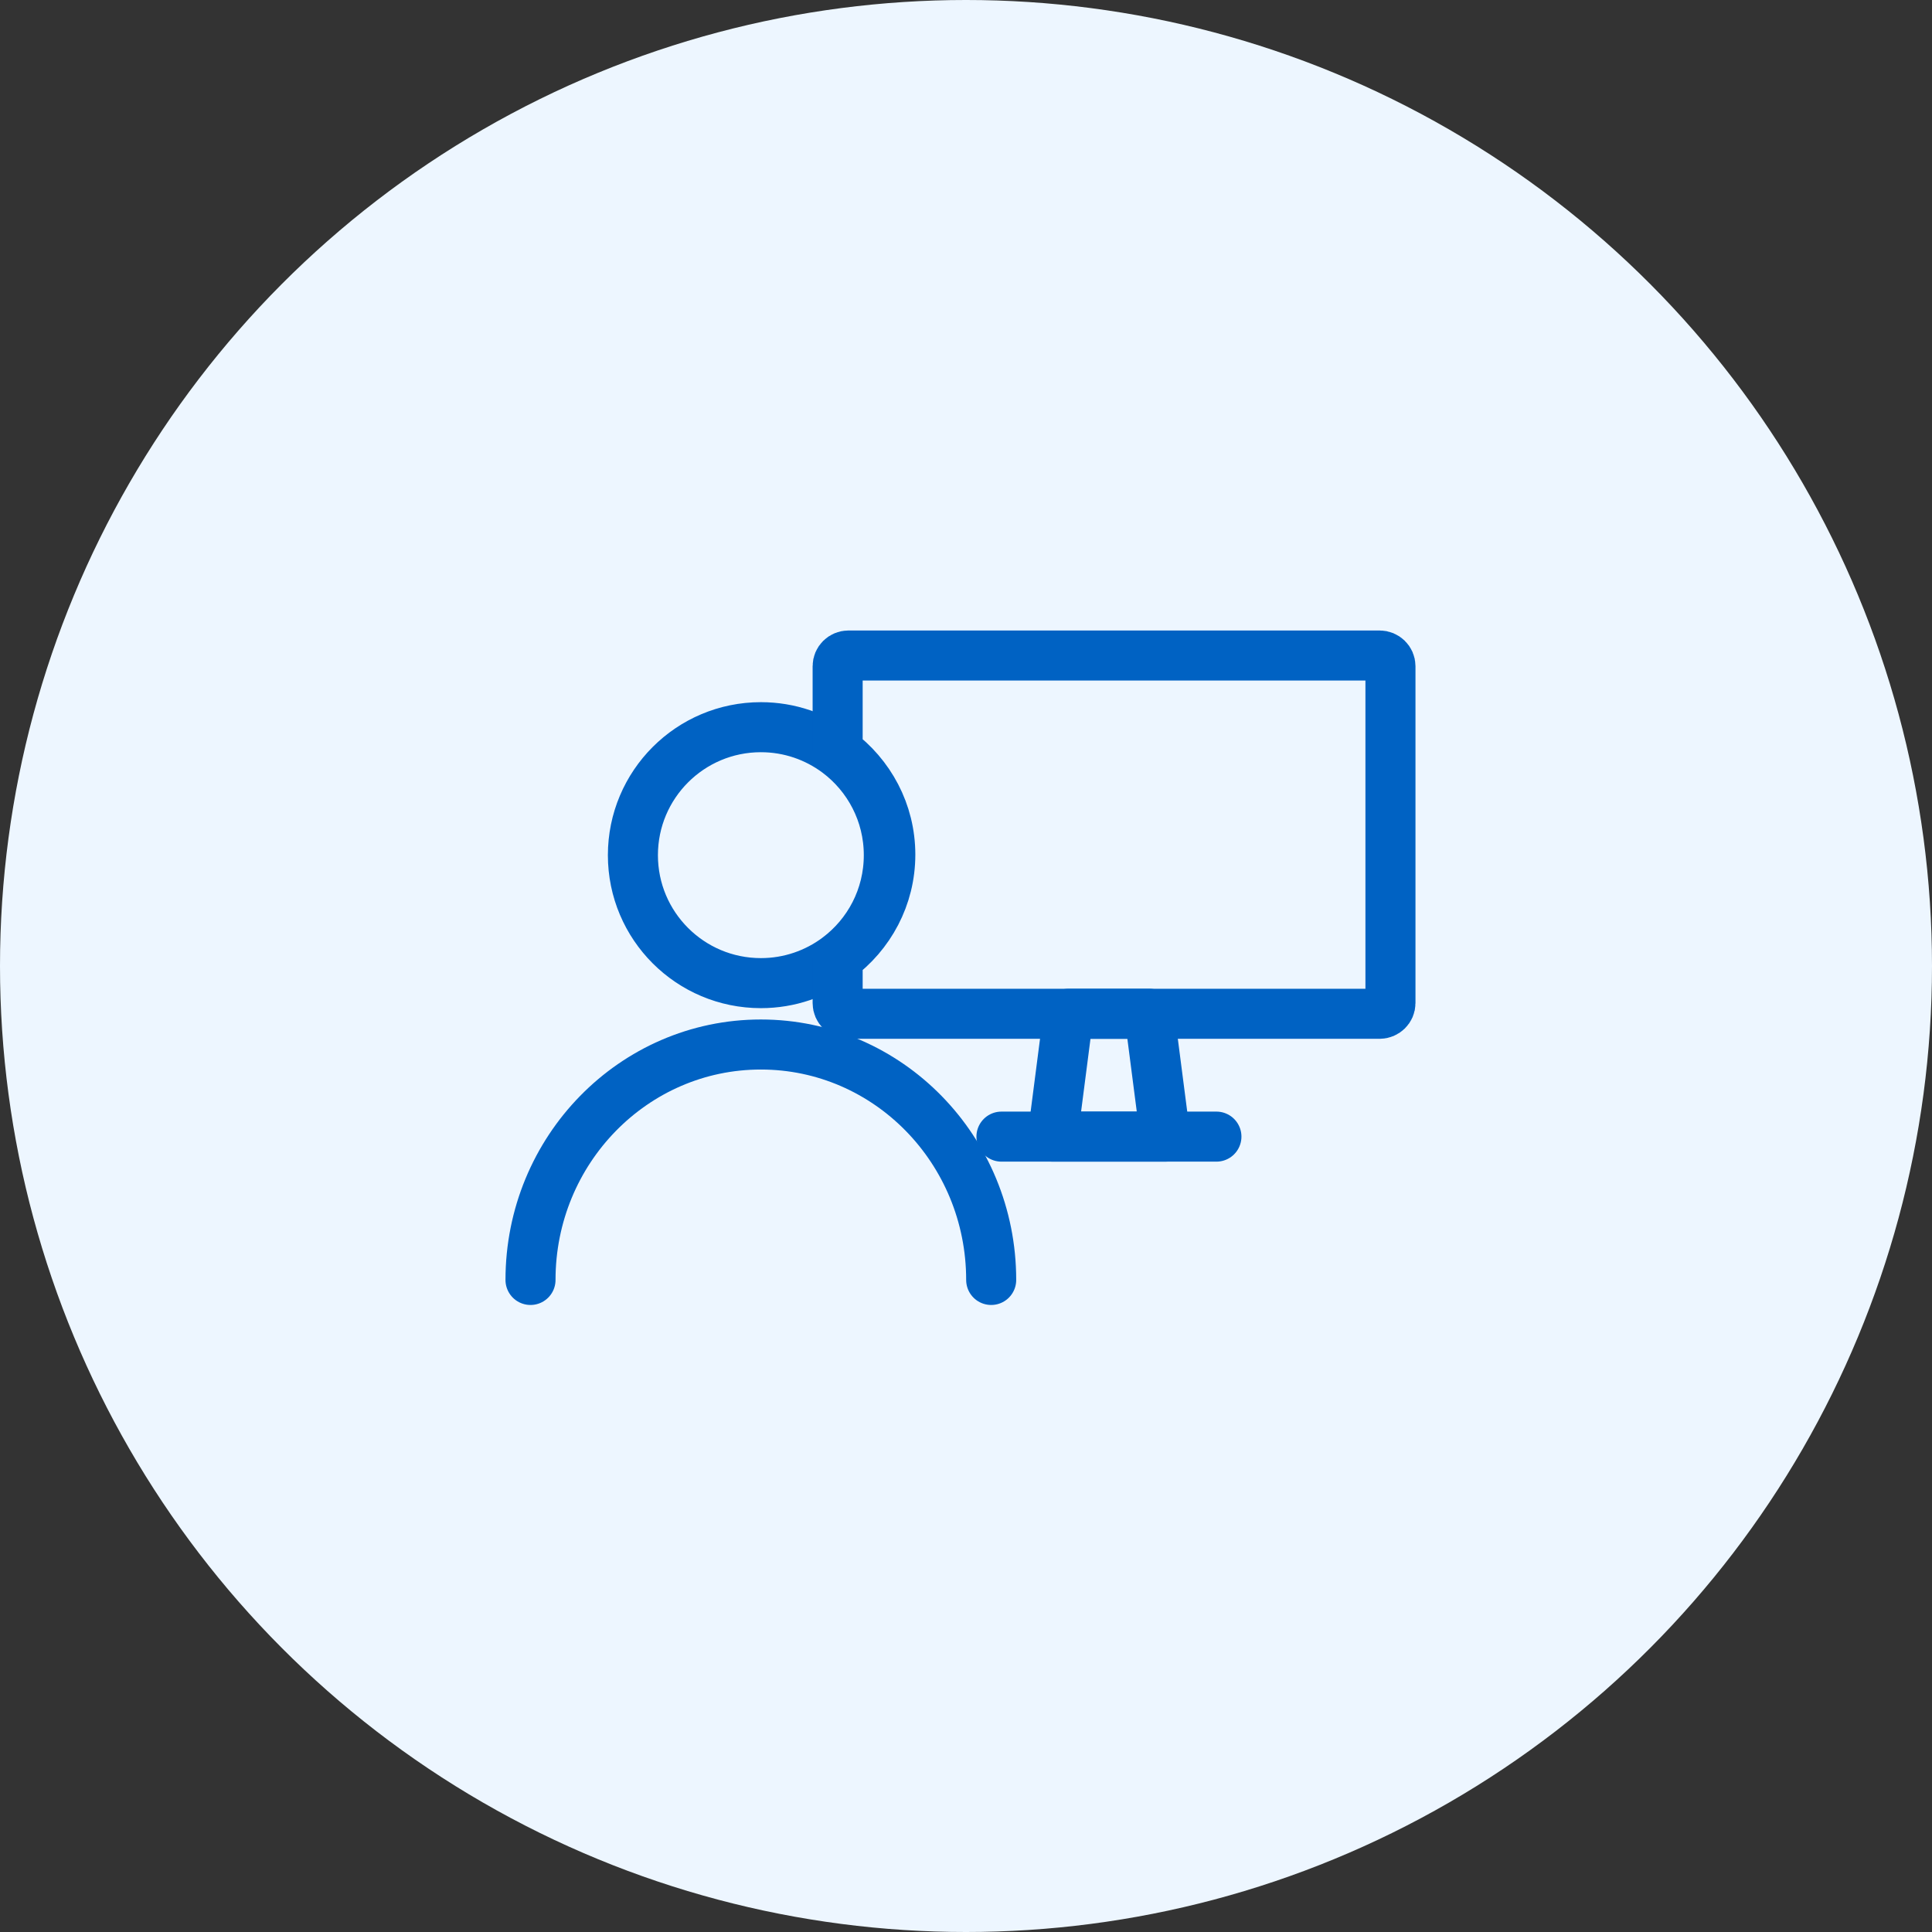 <svg width="112" height="112" viewBox="0 0 112 112" fill="none" xmlns="http://www.w3.org/2000/svg">
<rect x="0" y="0" width="112" height="112" fill="#333333" stroke="none"/>
<circle cx="56" cy="56" r="56" fill="#EDF6FF"/>
<path d="M51.526 49.576C51.526 52.011 50.355 54.17 48.545 55.523C47.307 56.445 45.772 56.993 44.11 56.993C40.012 56.993 36.69 53.673 36.69 49.576C36.69 45.479 40.011 42.156 44.11 42.156C45.772 42.156 47.307 42.704 48.545 43.626C50.355 44.981 51.526 47.14 51.526 49.575V49.576Z" stroke="#0062C3" stroke-width="2.901" stroke-linecap="round" stroke-linejoin="round"/>
<path d="M80.606 38.619V58.152C80.606 58.495 80.321 58.771 79.977 58.771H49.188C48.843 58.771 48.559 58.495 48.559 58.152V55.54C50.412 54.177 51.612 52 51.612 49.544C51.612 47.087 50.412 44.912 48.559 43.545V38.619C48.559 38.276 48.843 38 49.188 38H79.977C80.321 38 80.606 38.276 80.606 38.619Z" stroke="#0062C3" stroke-width="2.901" stroke-linecap="round" stroke-linejoin="round"/>
<path d="M66.63 58.77L67.55 65.891H64.287H61.022L61.941 58.77H66.63Z" stroke="#0062C3" stroke-width="2.901" stroke-linecap="round" stroke-linejoin="round"/>
<path d="M58.055 65.891H70.517" stroke="#0062C3" stroke-width="2.901" stroke-linecap="round" stroke-linejoin="round"/>
<path d="M30.754 74.2C30.754 66.663 36.732 60.551 44.107 60.551C51.482 60.551 57.46 66.661 57.46 74.2" stroke="#0062C3" stroke-width="2.901" stroke-linecap="round" stroke-linejoin="round"/>
</svg>
